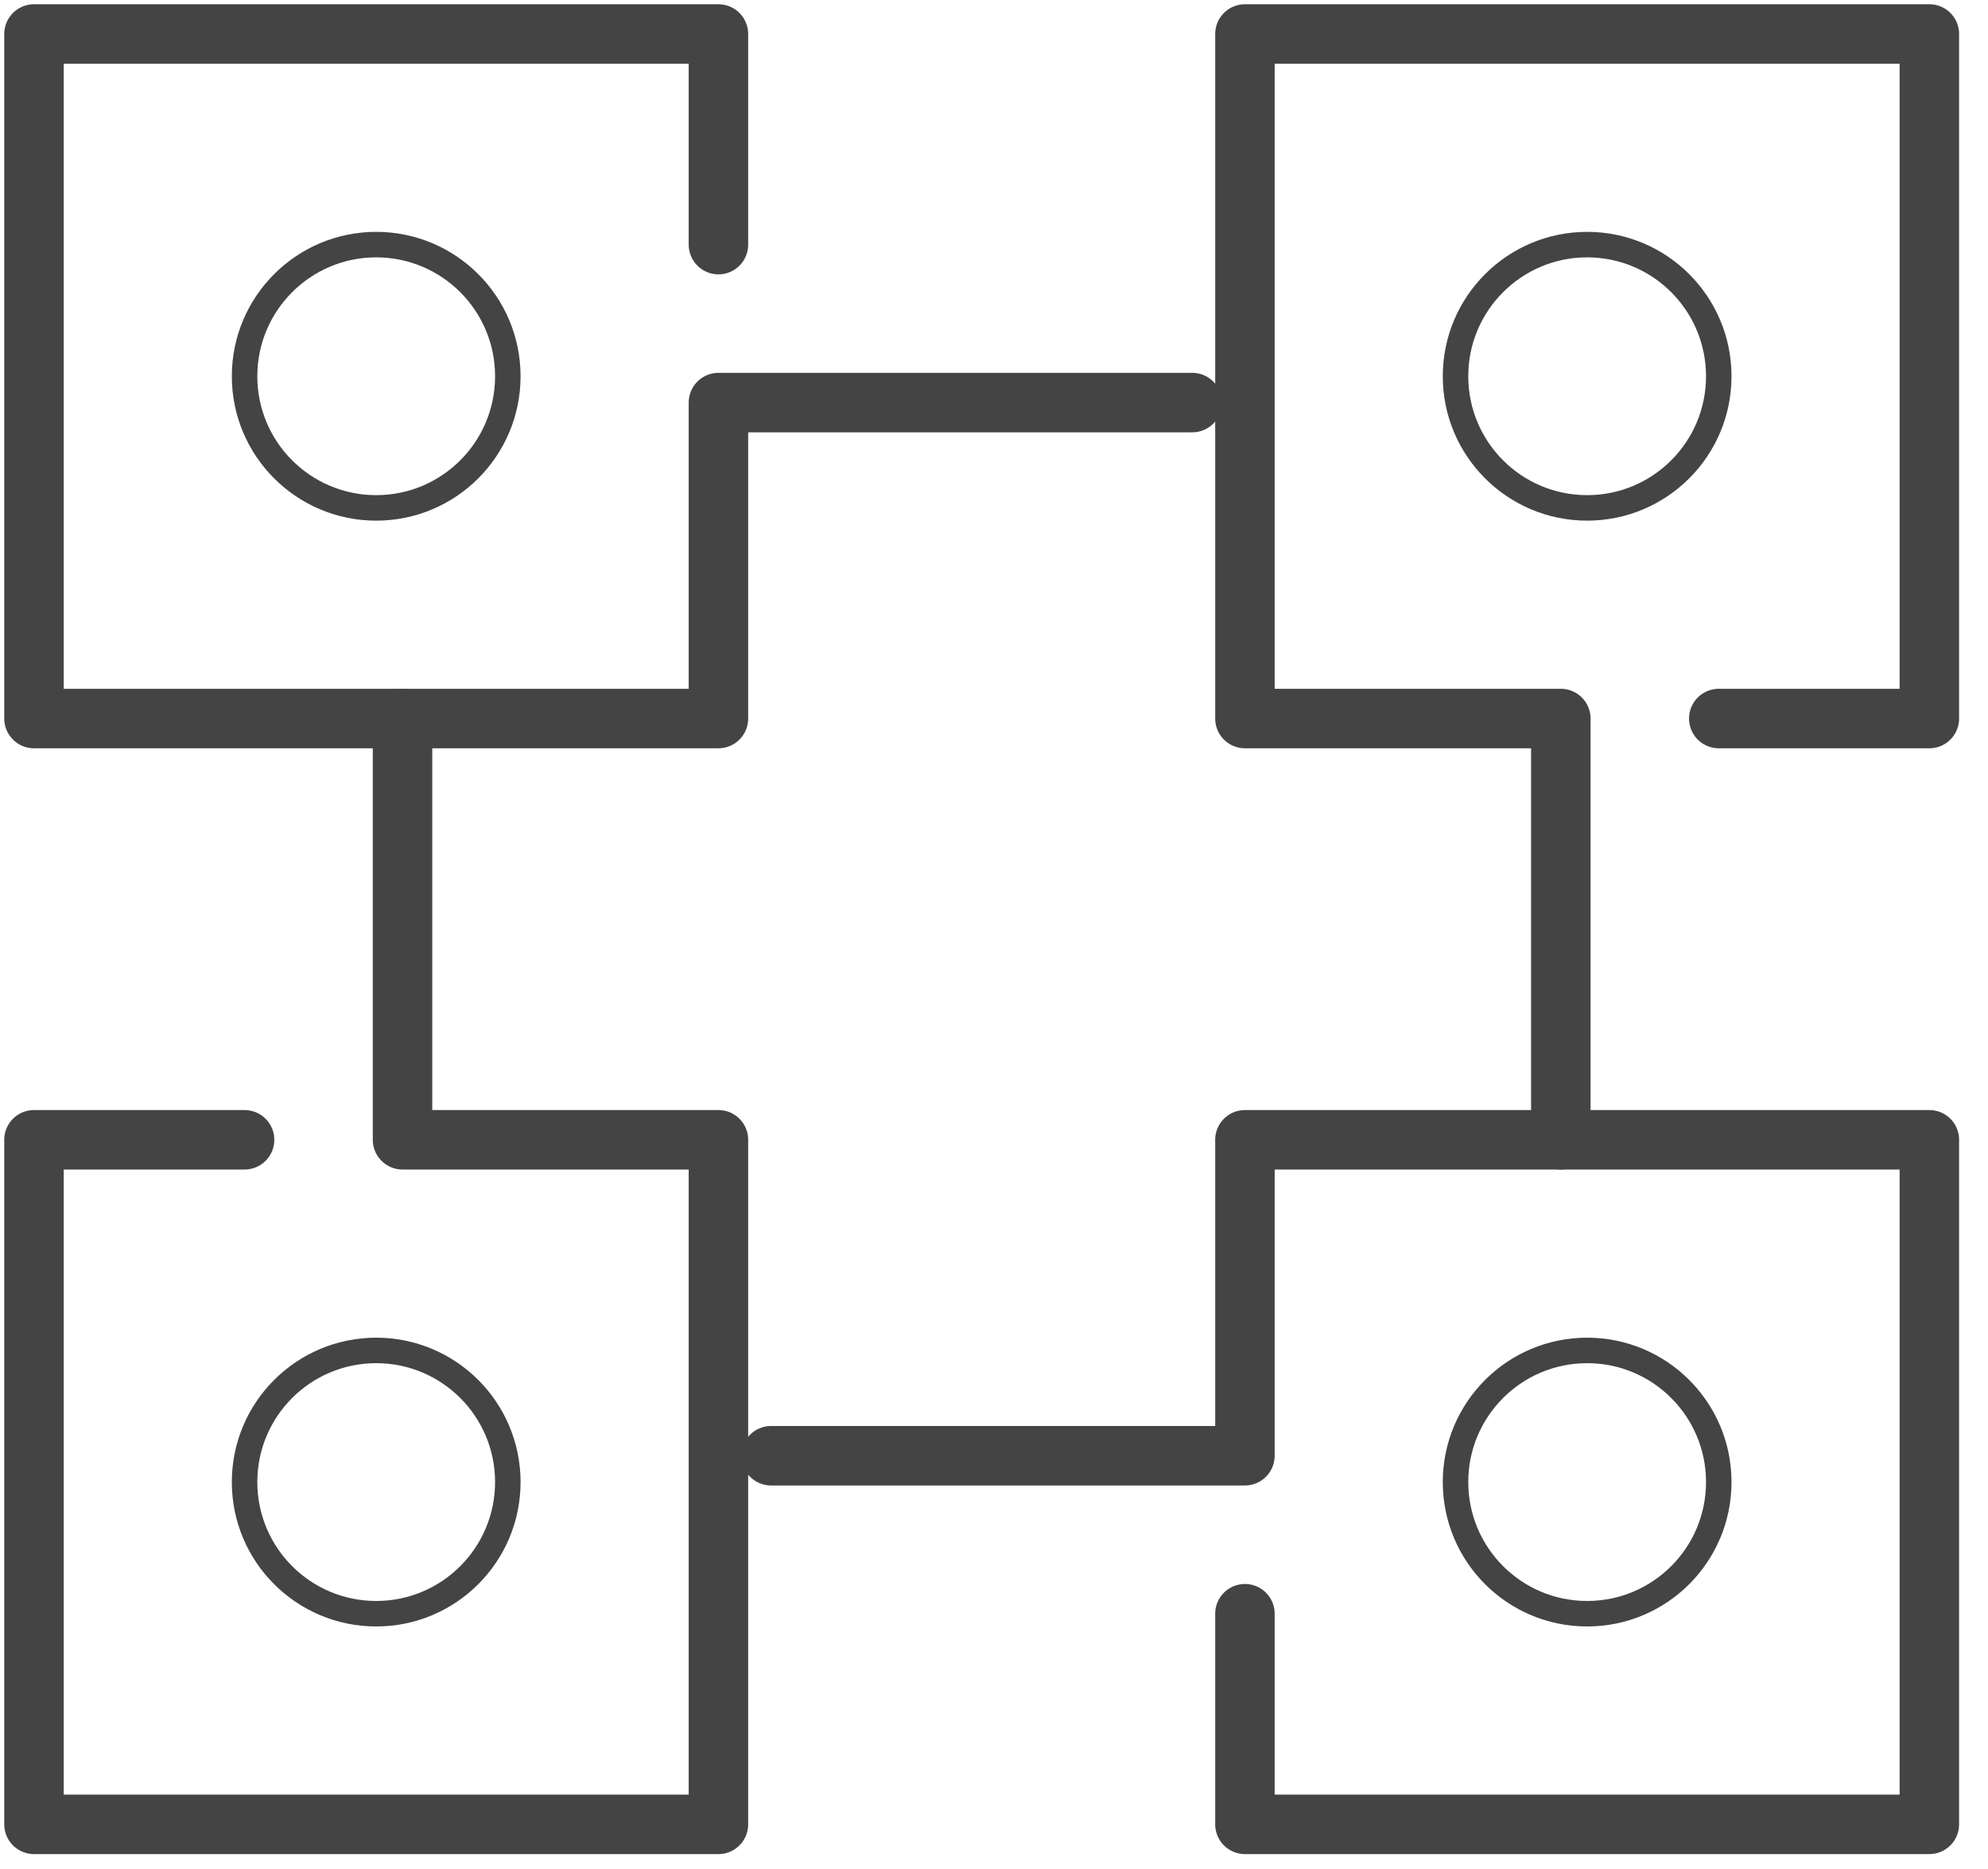 <svg xmlns="http://www.w3.org/2000/svg" width="117" height="110" viewBox="0 0 117 110" fill="none"><path d="M70.169 23.69H42.282V42.282H2V2H42.282V14.394" stroke="#444444" stroke-width="3.5" stroke-linecap="round" stroke-linejoin="round"></path><path d="M91.859 67.07V42.282H73.268V2H113.549V42.282H101.155" stroke="#444444" stroke-width="3.5" stroke-linecap="round" stroke-linejoin="round"></path><path d="M45.38 85.662H73.268V67.07H113.549V107.352H73.268V94.958" stroke="#444444" stroke-width="3.5" stroke-linecap="round" stroke-linejoin="round"></path><path d="M23.69 42.282V67.07H42.282V107.352H2V67.07H14.394" stroke="#444444" stroke-width="3.5" stroke-linecap="round" stroke-linejoin="round"></path><path d="M22.141 29.887C26.419 29.887 29.887 26.419 29.887 22.141C29.887 17.863 26.419 14.394 22.141 14.394C17.863 14.394 14.394 17.863 14.394 22.141C14.394 26.419 17.863 29.887 22.141 29.887Z" stroke="#444444" stroke-width="1.5" stroke-linecap="round" stroke-linejoin="round"></path><path d="M93.409 29.887C97.687 29.887 101.155 26.419 101.155 22.141C101.155 17.863 97.687 14.394 93.409 14.394C89.13 14.394 85.662 17.863 85.662 22.141C85.662 26.419 89.13 29.887 93.409 29.887Z" stroke="#444444" stroke-width="1.5" stroke-linecap="round" stroke-linejoin="round"></path><path d="M22.141 94.958C26.419 94.958 29.887 91.49 29.887 87.211C29.887 82.933 26.419 79.465 22.141 79.465C17.863 79.465 14.394 82.933 14.394 87.211C14.394 91.49 17.863 94.958 22.141 94.958Z" stroke="#444444" stroke-width="1.5" stroke-linecap="round" stroke-linejoin="round"></path><path d="M93.409 94.958C97.687 94.958 101.155 91.49 101.155 87.211C101.155 82.933 97.687 79.465 93.409 79.465C89.13 79.465 85.662 82.933 85.662 87.211C85.662 91.49 89.13 94.958 93.409 94.958Z" stroke="#444444" stroke-width="1.5" stroke-linecap="round" stroke-linejoin="round"></path></svg>
